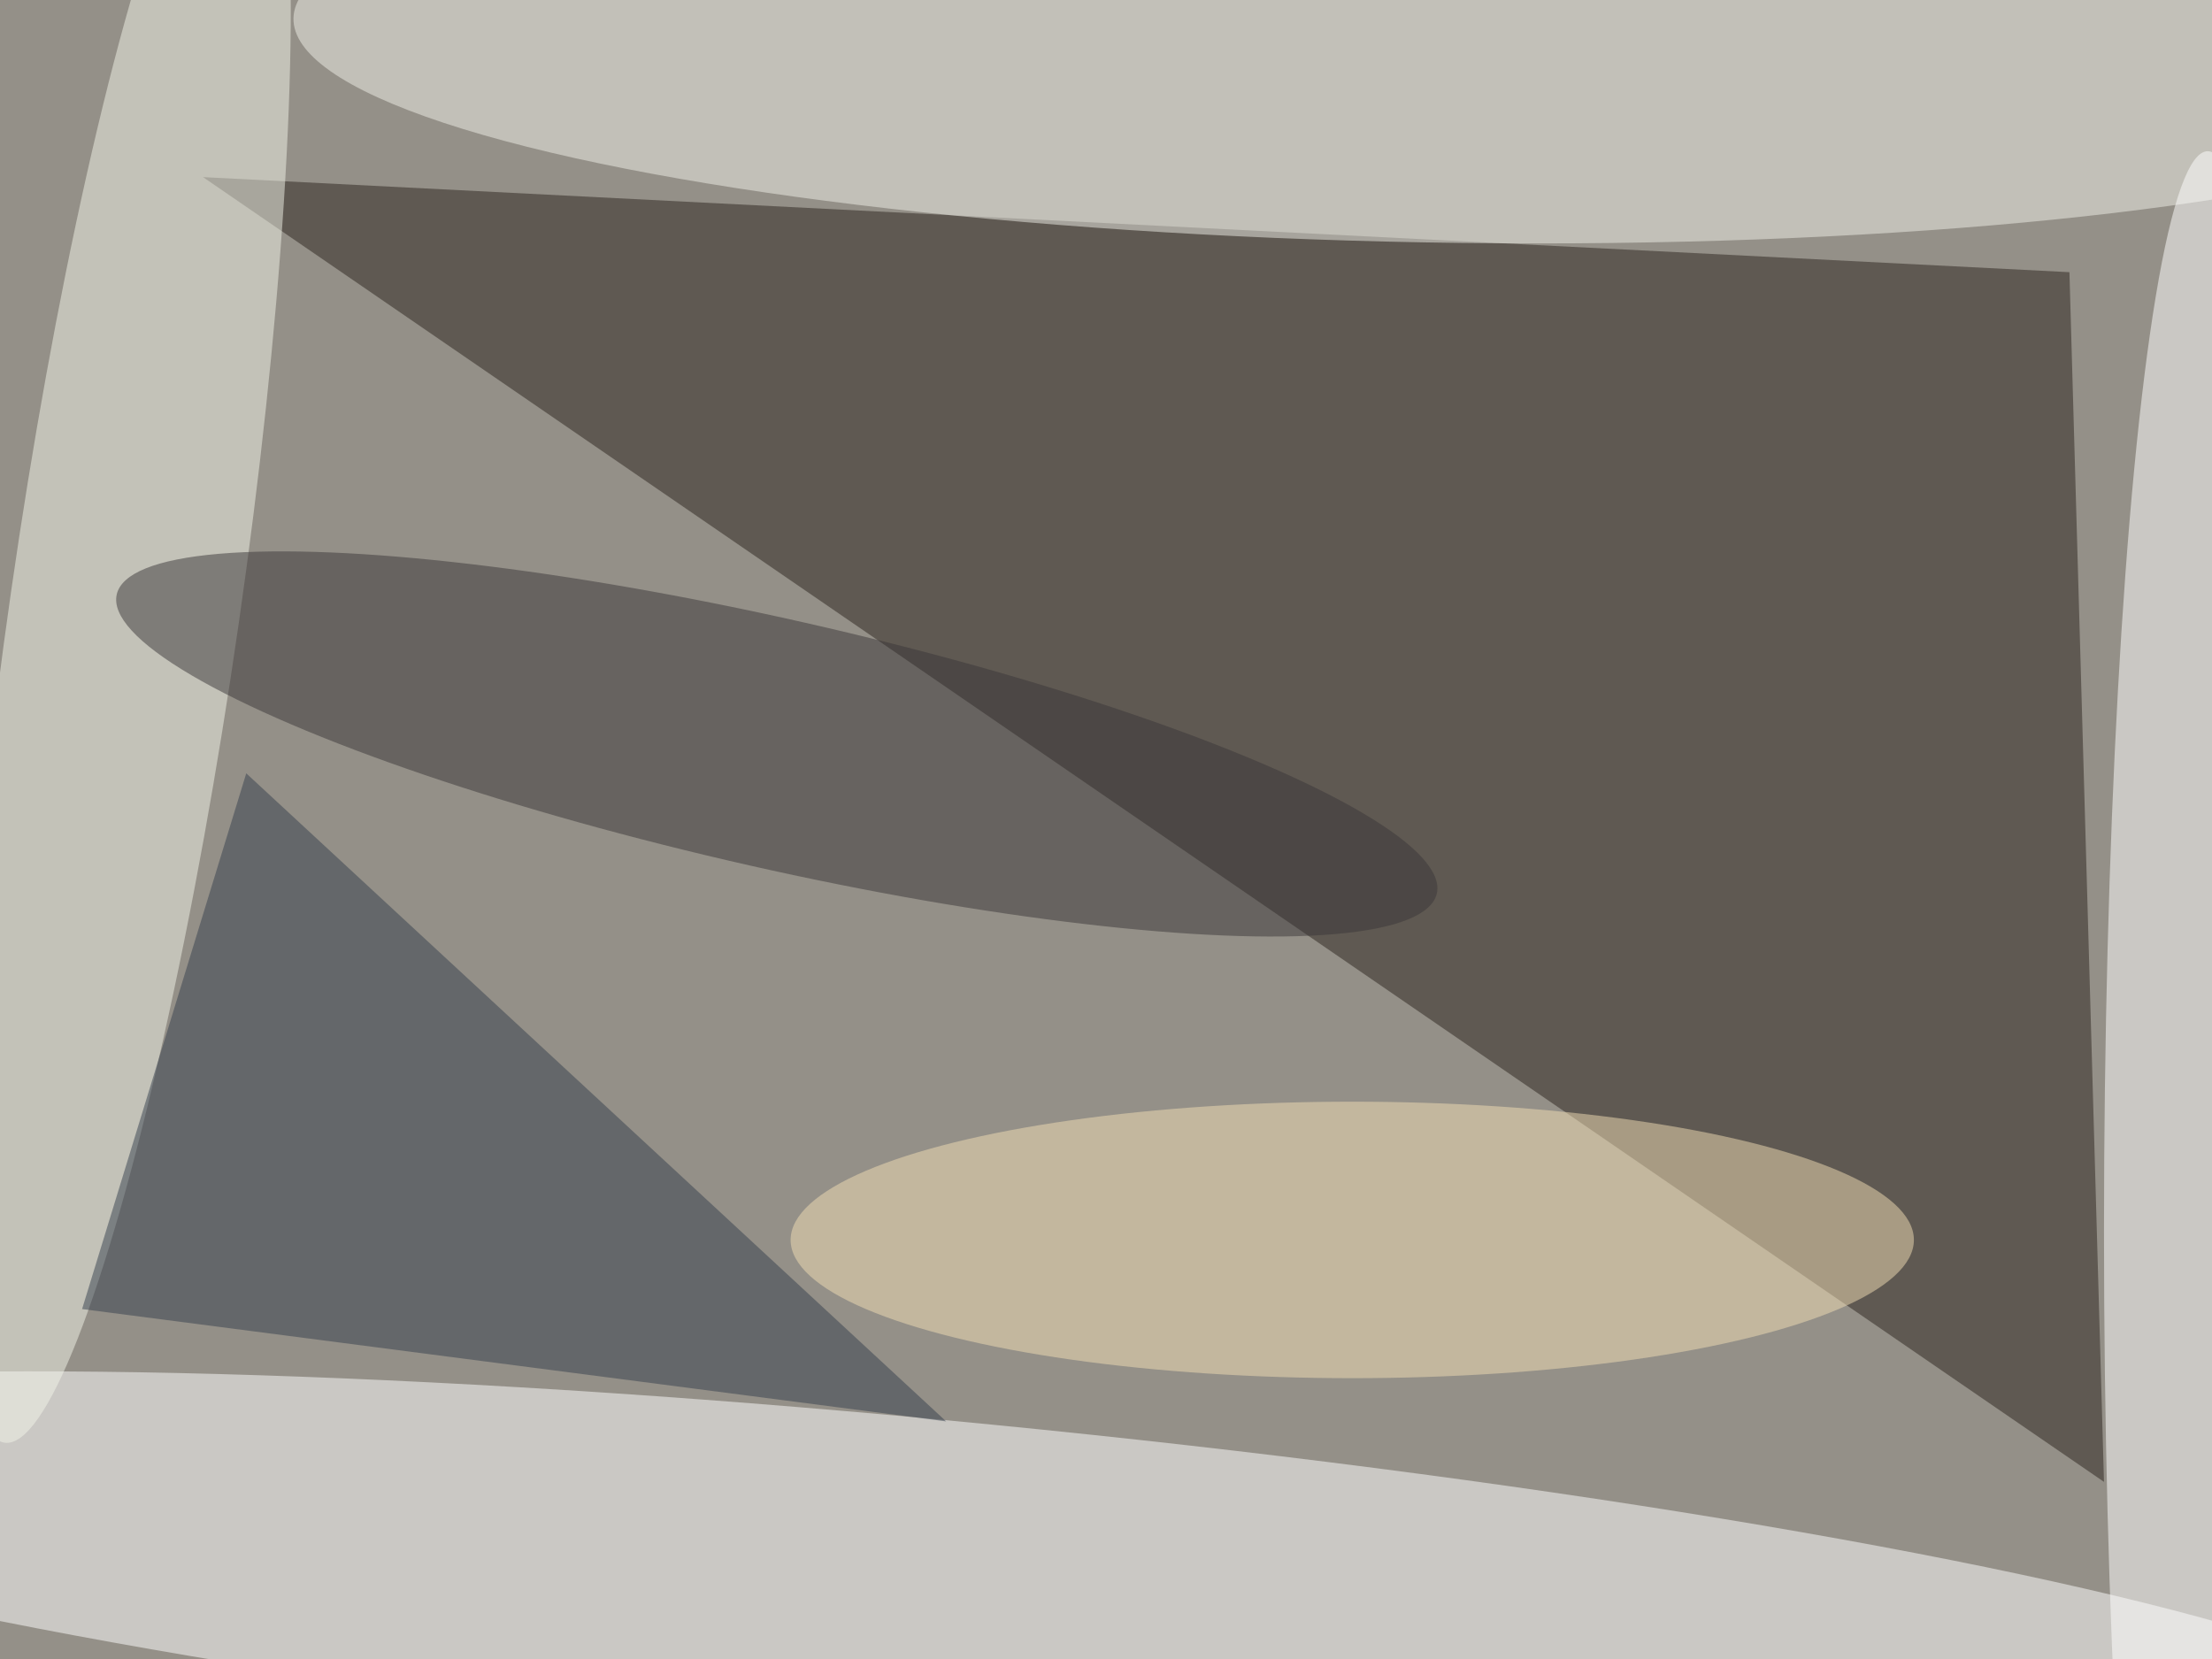 <svg xmlns="http://www.w3.org/2000/svg" viewBox="0 0 1024 768"><filter id="b"><feGaussianBlur stdDeviation="12" /></filter><path fill="#949088" d="M0 0h1024v768H0z"/><g filter="url(#b)" transform="matrix(4 0 0 4 2 2)" fill-opacity=".5"><ellipse fill="#fff" rx="1" ry="1" transform="matrix(-1.884 19.216 -169.261 -16.596 112.5 183.6)"/><path fill="#2b221c" d="M23 20l216 11 4 140z"/><ellipse fill="#f0f1e8" rx="1" ry="1" transform="matrix(.428 -23.55 131.236 2.383 164.7 4)"/><ellipse fill="#f3f4e9" rx="1" ry="1" transform="rotate(98.2 -23.2 40.9) scale(97.772 13.303)"/><ellipse fill="#3a3739" rx="1" ry="1" transform="matrix(3.182 -14.052 76.39 17.299 89.4 85.6)"/><ellipse fill="#fff" cx="255" cy="142" rx="12" ry="125"/><ellipse fill="#f3dfb4" cx="156" cy="143" rx="65" ry="16"/><path fill="#353e4c" d="M9 151l19-62 81 75z"/></g></svg>